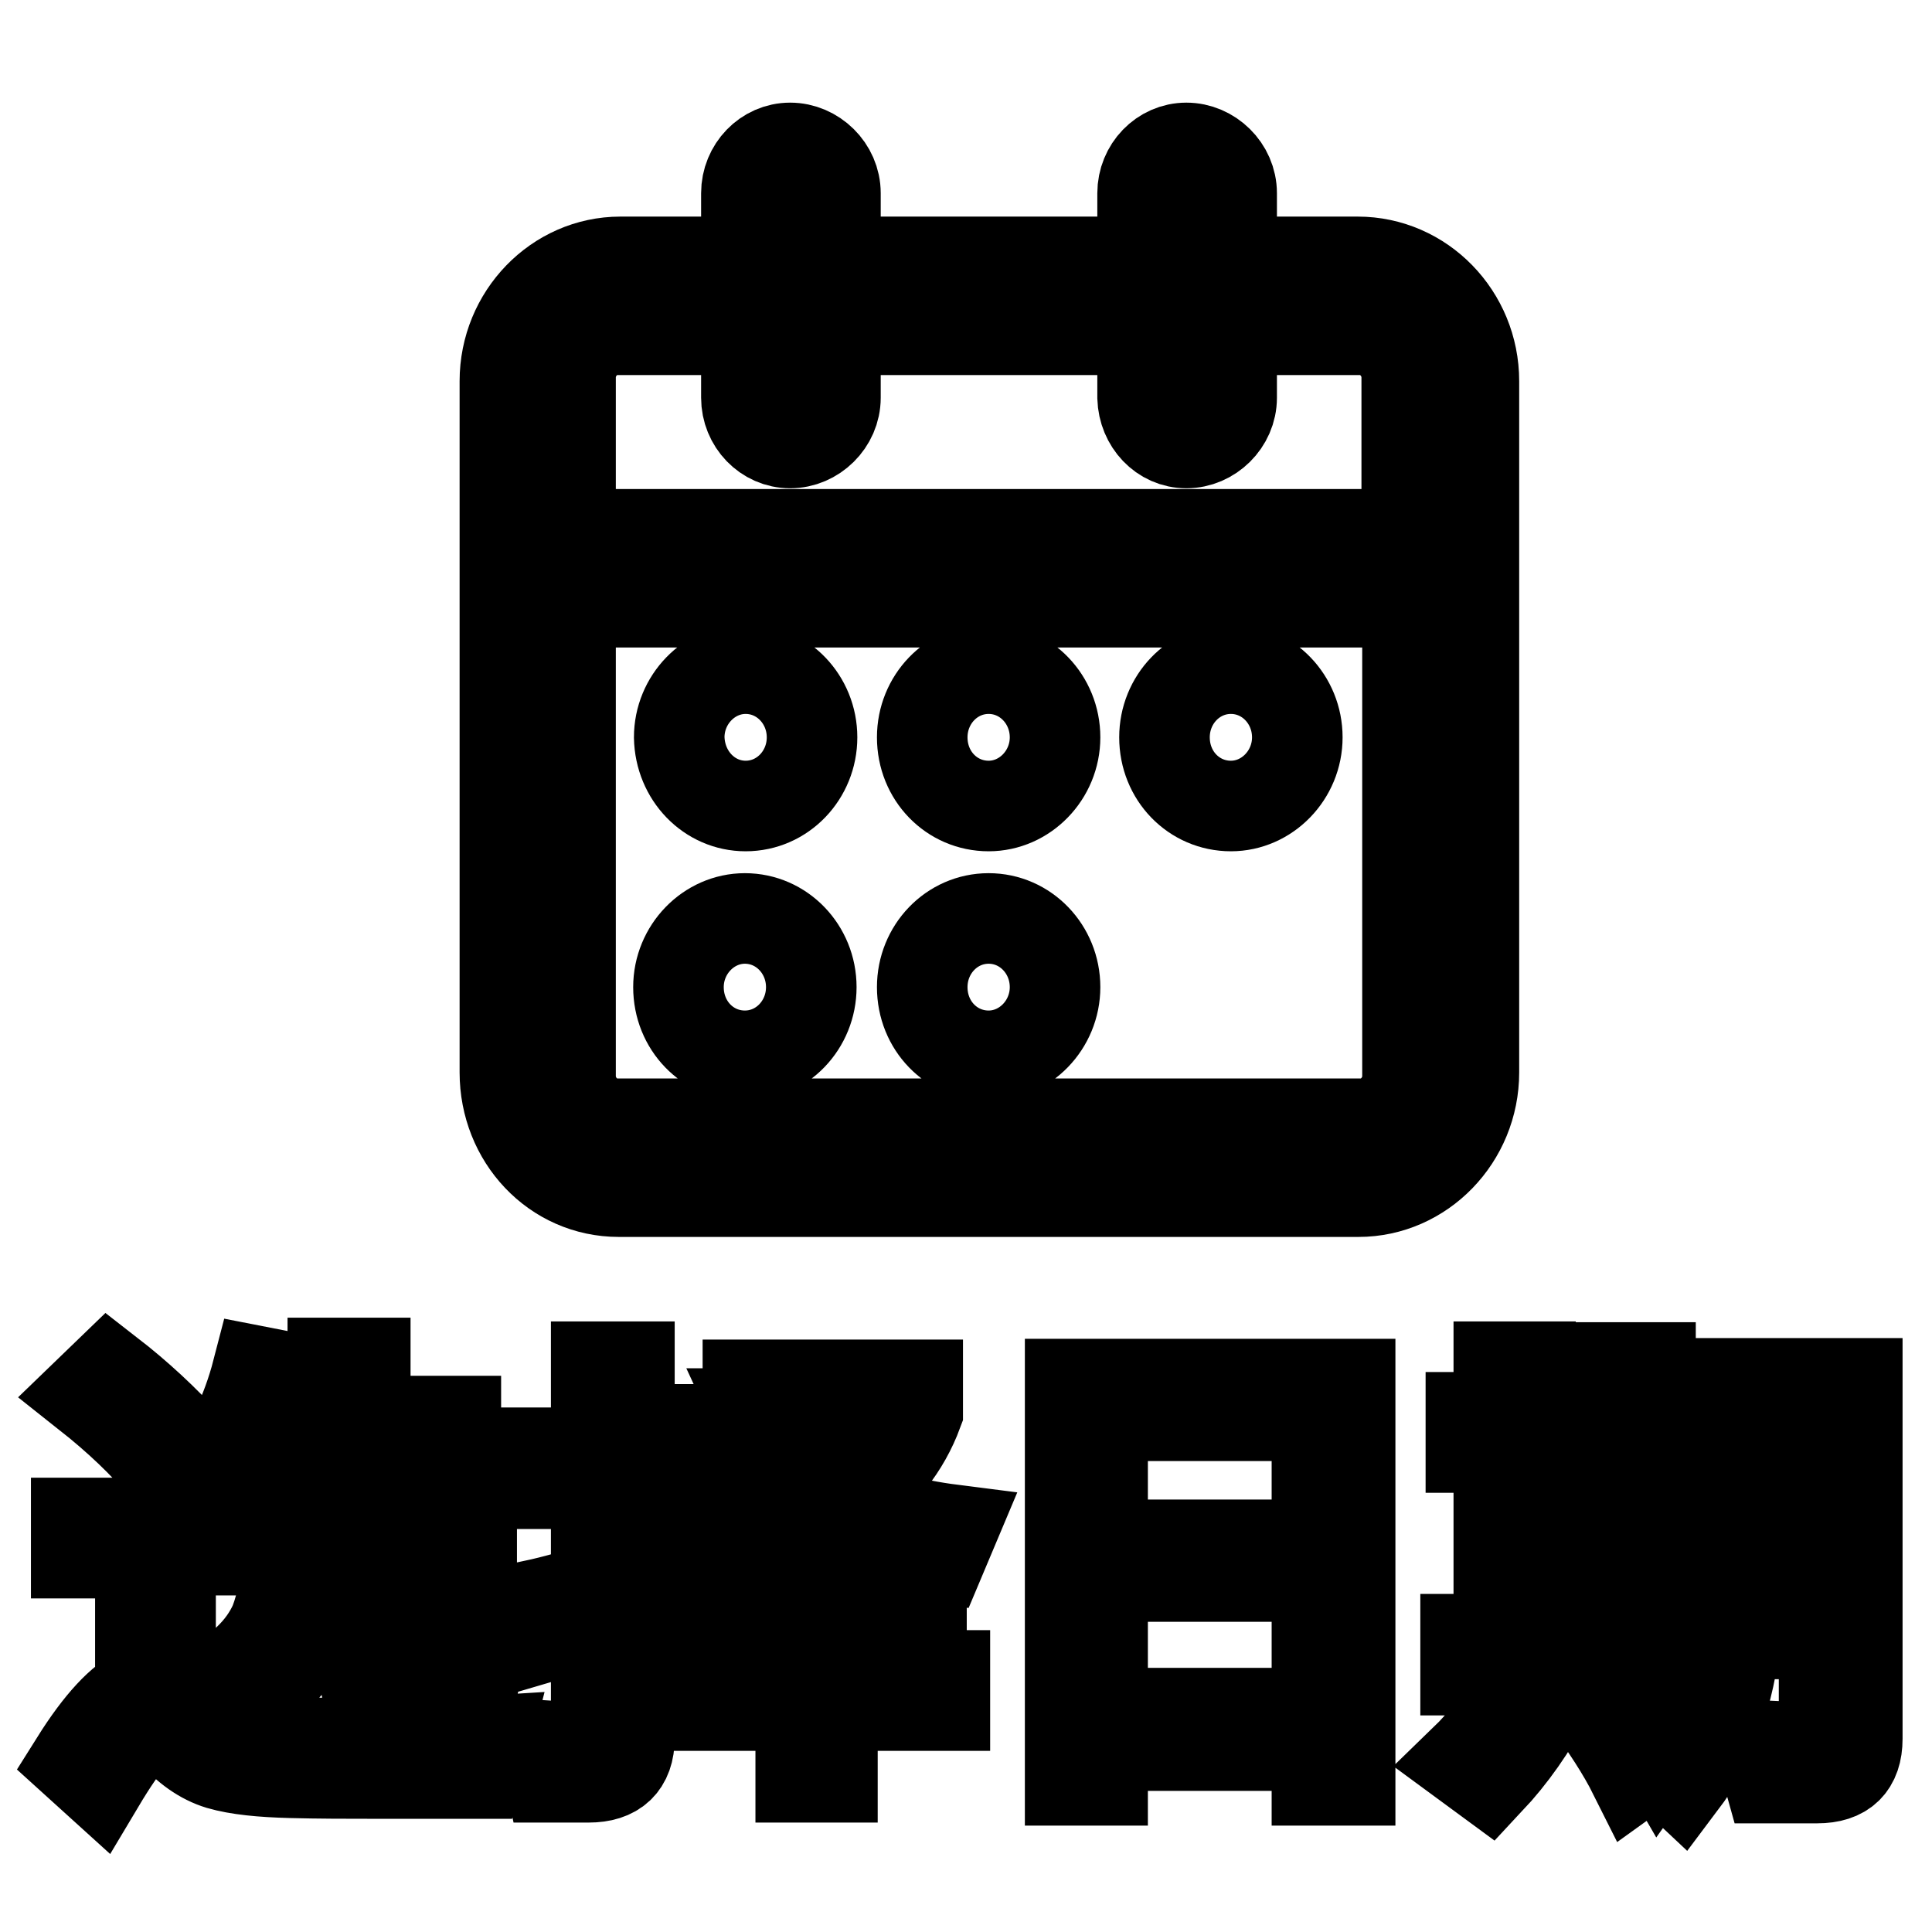<?xml version="1.0" encoding="utf-8"?>
<!-- Svg Vector Icons : http://www.onlinewebfonts.com/icon -->
<!DOCTYPE svg PUBLIC "-//W3C//DTD SVG 1.1//EN" "http://www.w3.org/Graphics/SVG/1.1/DTD/svg11.dtd">
<svg version="1.1" xmlns="http://www.w3.org/2000/svg" xmlns:xlink="http://www.w3.org/1999/xlink" x="0px" y="0px" viewBox="0 0 256 256" enable-background="new 0 0 256 256" xml:space="preserve">
<g> <path stroke-width="12" fill-opacity="0" stroke="#000000"  d="M14.4,181.9l-2.9,2.8c4.3,3.4,7.6,6.6,10.1,9.6l3-3C21.8,188.2,18.4,185,14.4,181.9L14.4,181.9z M49.3,235 h13.9l1.1-4.3c-1.6,0.1-3.9,0.2-6.8,0.2c-3,0.1-6,0.1-8.8,0.1c-4.7,0-8.7-0.1-11.8-0.1c-3.6-0.1-6.3-0.6-8.2-1.4 c-1.7-0.8-3.2-2-4.7-3.8c-0.4-0.5-0.9-1-1.4-1.4v-22.5H10.1v4h8.5v18.3c-2.5,1.1-5.4,4.2-8.6,9.3l3.2,2.9c3.4-5.7,5.8-8.4,7.3-8.4 c0.7,0,1.5,0.5,2.3,1.5c1.9,2.2,4,3.7,6.3,4.4c2.4,0.7,5.6,1,9.4,1.1S46.1,235,49.3,235z M44.1,180.8v7.7h-7.9c0.7-1.9,1.4-3.9,2-6 l-4.1-0.8c-1.4,5.4-3.8,10.4-7,14.9l3.8,2.3c1.3-1.9,2.5-4,3.6-6.3h9.7v8.6H28.5v4.2h9.7c-0.2,3.7-0.8,7-1.8,9.6 c-1.6,3.6-4.7,6.6-9.6,9l2.8,3.4c5.7-2.9,9.3-6.7,10.9-11.3c1-3,1.6-6.6,1.8-10.8h6.1v17.1c0,1.3,0.4,2.4,1.2,3.2 c0.8,0.8,1.9,1.3,3.5,1.3h4.3c2-0.1,3.5-0.5,4.3-1.4c0.9-1,1.6-3.9,1.9-8.9l-3.8-1.3c-0.2,4.3-0.7,6.7-1.4,7.2 c-0.5,0.4-1.1,0.5-1.9,0.5h-2.2c-1.3,0-1.9-0.6-1.9-1.7v-16.1h10.1v-4.2H48.4v-8.6h12v-4.1h-12v-7.7H44.1z M93.1,183.4v3.9h3 c1.7,4.6,4.4,8.4,8.2,11.4c-3.7,1.8-8.2,3.2-13.3,4.4l2,3.7c5.8-1.4,10.9-3.2,15.1-5.5c4.3,2.5,9.9,4.3,16.5,5.2l1.6-3.8 c-5.5-0.7-10.2-2-14-3.8c4.6-3.2,7.7-7.2,9.4-11.8v-3.6H93.1z M100.3,187.3H117c-1.9,3.6-4.8,6.7-8.9,9.3 C104.6,194.1,102,191,100.3,187.3z M78,235.5c3.5,0,5.4-1.7,5.4-5.2v-17.3c2.3-1,4.6-2,6.9-3.1v-4.4c-2.3,1.1-4.6,2.2-6.9,3.2 v-12.1h6.7v-4.1h-6.7v-11.4h-4.4v11.4h-7.3v4.1h7.3v13.8c-2.7,0.9-5.5,1.7-8.3,2.3l1.1,4.3c2.4-0.7,4.8-1.5,7.2-2.3v14.4 c0,1.6-0.8,2.4-2.4,2.4c-1.5,0-3.1-0.1-4.6-0.2l0.9,4.2H78z M94.1,211.1v4h12v6.9H91v4h15.1v9.5h4.2V226h14.9v-4h-14.9v-6.9h11.8 v-4h-11.8v-5.3h-4.2v5.3H94.1z M178.9,183.4h-37.1v52.5h4.3v-4.6h28.4v4.6h4.4V183.4z M146.1,227v-18.1h28.4V227H146.1z  M146.1,204.7v-17.1h28.4v17.1H146.1z M198.6,181.1v6.7h-3.7v4h3.7v25.4h-4.4v4.1h28.4v-4.1h-3.9v-25.4h3.6v-4h-3.6v-6.6h-4.2v6.6 h-11.7v-6.7H198.6z M202.8,217.3v-5.9h11.7v5.9H202.8z M214.6,191.9v6h-11.7v-6H214.6z M202.8,207.6v-6h11.7v6H202.8z M213.5,223 l-3.4,2.1c2.7,3.6,4.9,7,6.4,10l3.2-2.3c-0.1,0.1-0.1,0.2-0.2,0.4l3.3,3.1c4-5.3,6.4-11.8,7.2-19.8h11.7v12.3 c0,1.8-0.8,2.7-2.3,2.7c-1.9,0-4-0.1-6.2-0.2l1.2,4.3h6.4c3.5,0,5.3-1.7,5.3-5.2v-47.1h-20v28.1c-0.1,8.4-2.1,15.4-6.1,21 C218.5,229.8,216.3,226.6,213.5,223L213.5,223z M201.8,222.9c-2.2,4.1-4.9,7.6-7.9,10.5l3.4,2.5c3-3.2,5.7-7,7.9-11.3L201.8,222.9 L201.8,222.9z M230.3,201.8h11.4v10.7h-11.4c0-0.5,0.1-1,0.1-1.5V201.8z M241.7,197.9h-11.4v-10.5h11.4V197.9z M157.2,58.7 c3.2,0,6-2.7,6-6V25.6c0-3.3-2.8-6-6-6c-3.2,0-5.8,2.7-5.8,6v27.1C151.5,56,154,58.7,157.2,58.7L157.2,58.7z M116.4,43.7h29.3v-9 h-29.3V43.7z M179.9,34.7h-10.9v9h11.3c3.3,0,6.1,2.9,6.1,6.3v20.8H75.6V50c0-3.4,2.8-6.3,6.1-6.3h11.4v-9H82.2 c-8.4,0-15.3,7.1-15.3,15.8v91.6c0,8.7,6.6,15.8,15.1,15.8h98c8.4,0,15.3-7.1,15.3-15.8V50.5C195.3,41.8,188.4,34.7,179.9,34.7 L179.9,34.7z M186.5,142.6c0,3.4-2.8,6.3-6.1,6.3H81.7c-3.3,0-6.1-2.9-6.1-6.3V79.8h110.9L186.5,142.6L186.5,142.6z M98.8,106.8 c4.9,0,8.8-4.1,8.8-9.1c0-5-3.9-9.1-8.8-9.1c-4.8,0-8.8,4.1-8.8,9.1C90.1,102.8,94,106.8,98.8,106.8z M131,106.8 c4.8,0,8.8-4.1,8.8-9.1c0-5-3.9-9.1-8.8-9.1c-4.9,0-8.8,4.1-8.8,9.1C122.2,102.8,126.1,106.8,131,106.8z M98.7,139.9 c4.9,0,8.8-4.1,8.8-9.1c0-5-3.9-9.1-8.8-9.1c-4.8,0-8.8,4.1-8.8,9.1C89.9,135.9,93.8,139.9,98.7,139.9z M131,139.9 c4.8,0,8.8-4.1,8.8-9.1c0-5-3.9-9.1-8.8-9.1c-4.9,0-8.8,4.1-8.8,9.1C122.2,135.9,126.1,139.9,131,139.9z M163.1,106.8 c4.8,0,8.8-4.1,8.8-9.1c0-5-3.9-9.1-8.8-9.1s-8.8,4.1-8.8,9.1C154.3,102.8,158.2,106.8,163.1,106.8z M104.7,58.7c3.2,0,6-2.7,6-6 V25.6c0-3.3-2.8-6-6-6c-3.2,0-5.8,2.7-5.8,6v27.1C98.9,56,101.5,58.7,104.7,58.7L104.7,58.7z"/></g>
</svg>